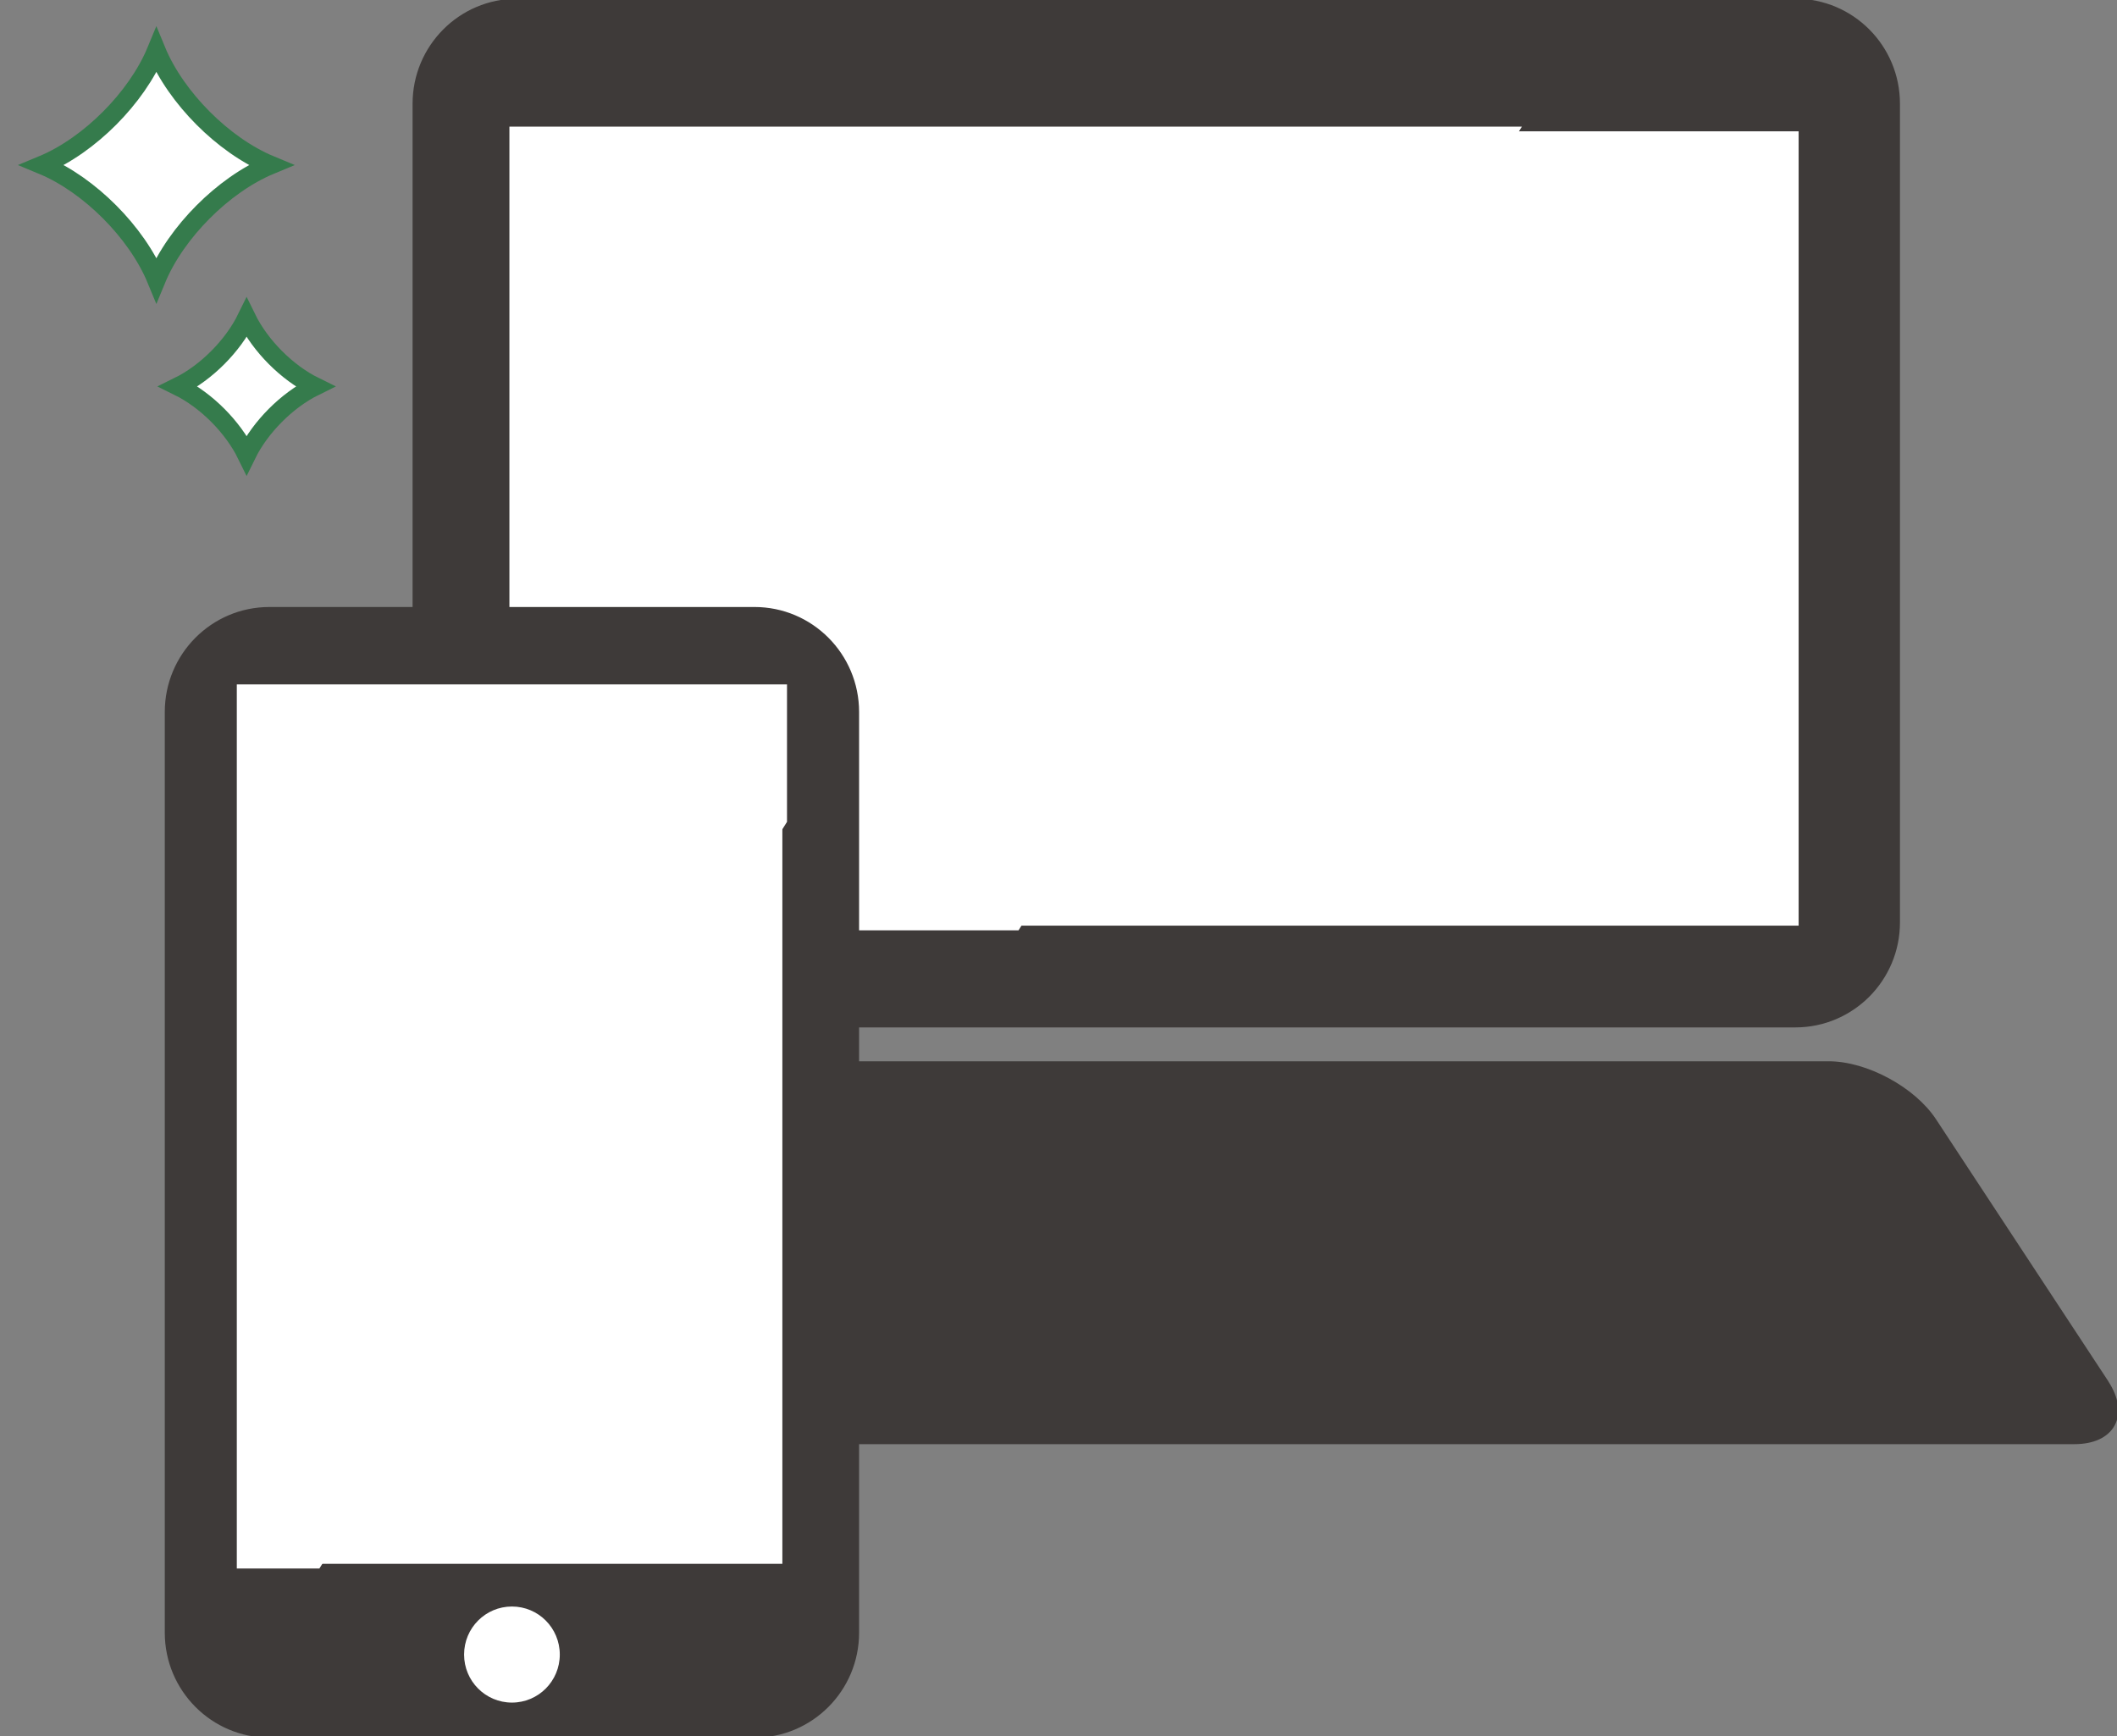 <svg width="228" height="187" viewBox="0 0 228 187" fill="none" xmlns="http://www.w3.org/2000/svg">
<rect x="0" y="0" width="228" height="187" fill="#808080" stroke="none"/>
<g clip-path="url(#clip0_165_966)">
<path d="M193.358 0.36H55.703C49.756 0.36 44.935 5.199 44.935 11.168V99.34C44.935 105.309 49.756 110.148 55.703 110.148H193.358C199.305 110.148 204.125 105.309 204.125 99.34V11.168C204.125 5.199 199.305 0.36 193.358 0.36Z" fill="#3E3A39"/>
<path d="M193.358 0.36H55.703C49.756 0.36 44.935 5.199 44.935 11.168V99.34C44.935 105.309 49.756 110.148 55.703 110.148H193.358C199.305 110.148 204.125 105.309 204.125 99.34V11.168C204.125 5.199 199.305 0.36 193.358 0.36Z" stroke="#3E3A39" stroke-linecap="round" stroke-linejoin="round"/>
<path d="M226.629 149.014C228.804 152.321 227.354 155.03 223.406 155.03H25.662C21.714 155.03 20.264 152.321 22.439 149.014L40.987 120.812C43.162 117.505 48.173 114.795 52.121 114.795H196.954C200.902 114.795 205.913 117.505 208.088 120.812L226.636 149.014H226.629Z" fill="#3E3A39"/>
<path d="M226.629 149.014C228.804 152.321 227.354 155.03 223.406 155.03H25.662C21.714 155.03 20.264 152.321 22.439 149.014L40.987 120.812C43.162 117.505 48.173 114.795 52.121 114.795H196.954C200.902 114.795 205.913 117.505 208.088 120.812L226.636 149.014H226.629Z" stroke="#3E3A39" stroke-linecap="round" stroke-linejoin="round"/>
<path d="M194.212 13.64H54.863V100.19H194.212V13.64Z" fill="white" stroke="#3E3A39" stroke-linecap="round" stroke-linejoin="round"/>
<path d="M54.863 13.64V100.19H109.697L163.906 13.64H54.863Z" fill="white"/>
<path d="M81.257 65.871H29.014C23.068 65.871 18.247 70.71 18.247 76.679V175.832C18.247 181.801 23.068 186.64 29.014 186.64H81.257C87.203 186.64 92.024 181.801 92.024 175.832V76.679C92.024 70.71 87.203 65.871 81.257 65.871Z" fill="#3E3A39"/>
<path d="M81.257 65.871H29.014C23.068 65.871 18.247 70.71 18.247 76.679V175.832C18.247 181.801 23.068 186.64 29.014 186.64H81.257C87.203 186.64 92.024 181.801 92.024 175.832V76.679C92.024 70.71 87.203 65.871 81.257 65.871Z" stroke="#3E3A39" stroke-linecap="round" stroke-linejoin="round"/>
<path d="M84.76 73.71H25.504V168.915H84.76V73.71Z" fill="white" stroke="#3E3A39" stroke-linecap="round" stroke-linejoin="round"/>
<path d="M60.289 178.188C60.289 181.049 57.985 183.362 55.136 183.362C52.286 183.362 49.982 181.049 49.982 178.188C49.982 175.328 52.286 173.015 55.136 173.015C57.985 173.015 60.289 175.328 60.289 178.188Z" fill="white"/>
<path d="M84.76 73.71H25.504V168.922H34.398L84.76 88.51V73.71Z" fill="white"/>
<path d="M16.84 5.437C17.908 8.029 19.739 10.584 21.869 12.722C24.001 14.863 26.552 16.703 29.139 17.775C26.552 18.847 24.001 20.688 21.869 22.829C19.739 24.966 17.908 27.522 16.84 30.114C15.771 27.523 13.941 24.966 11.811 22.829C9.678 20.688 7.127 18.847 4.54 17.775C7.127 16.703 9.679 14.863 11.811 12.722C13.941 10.584 15.771 8.028 16.84 5.437Z" fill="white" stroke="#357B4C" stroke-width="2"/>
<path d="M26.559 34.245C27.308 35.778 28.413 37.254 29.657 38.503C30.903 39.754 32.377 40.866 33.909 41.618C32.377 42.371 30.903 43.483 29.657 44.733C28.413 45.982 27.308 47.457 26.559 48.99C25.81 47.458 24.705 45.982 23.462 44.733C22.216 43.483 20.741 42.371 19.209 41.618C20.741 40.866 22.216 39.754 23.462 38.503C24.706 37.254 25.81 35.778 26.559 34.245Z" fill="white" stroke="#357B4C" stroke-width="2"/>
</g>
<defs>
<clipPath id="clip0_165_966">
<rect width="228" height="187" fill="white"/>
</clipPath>
</defs>
</svg>
